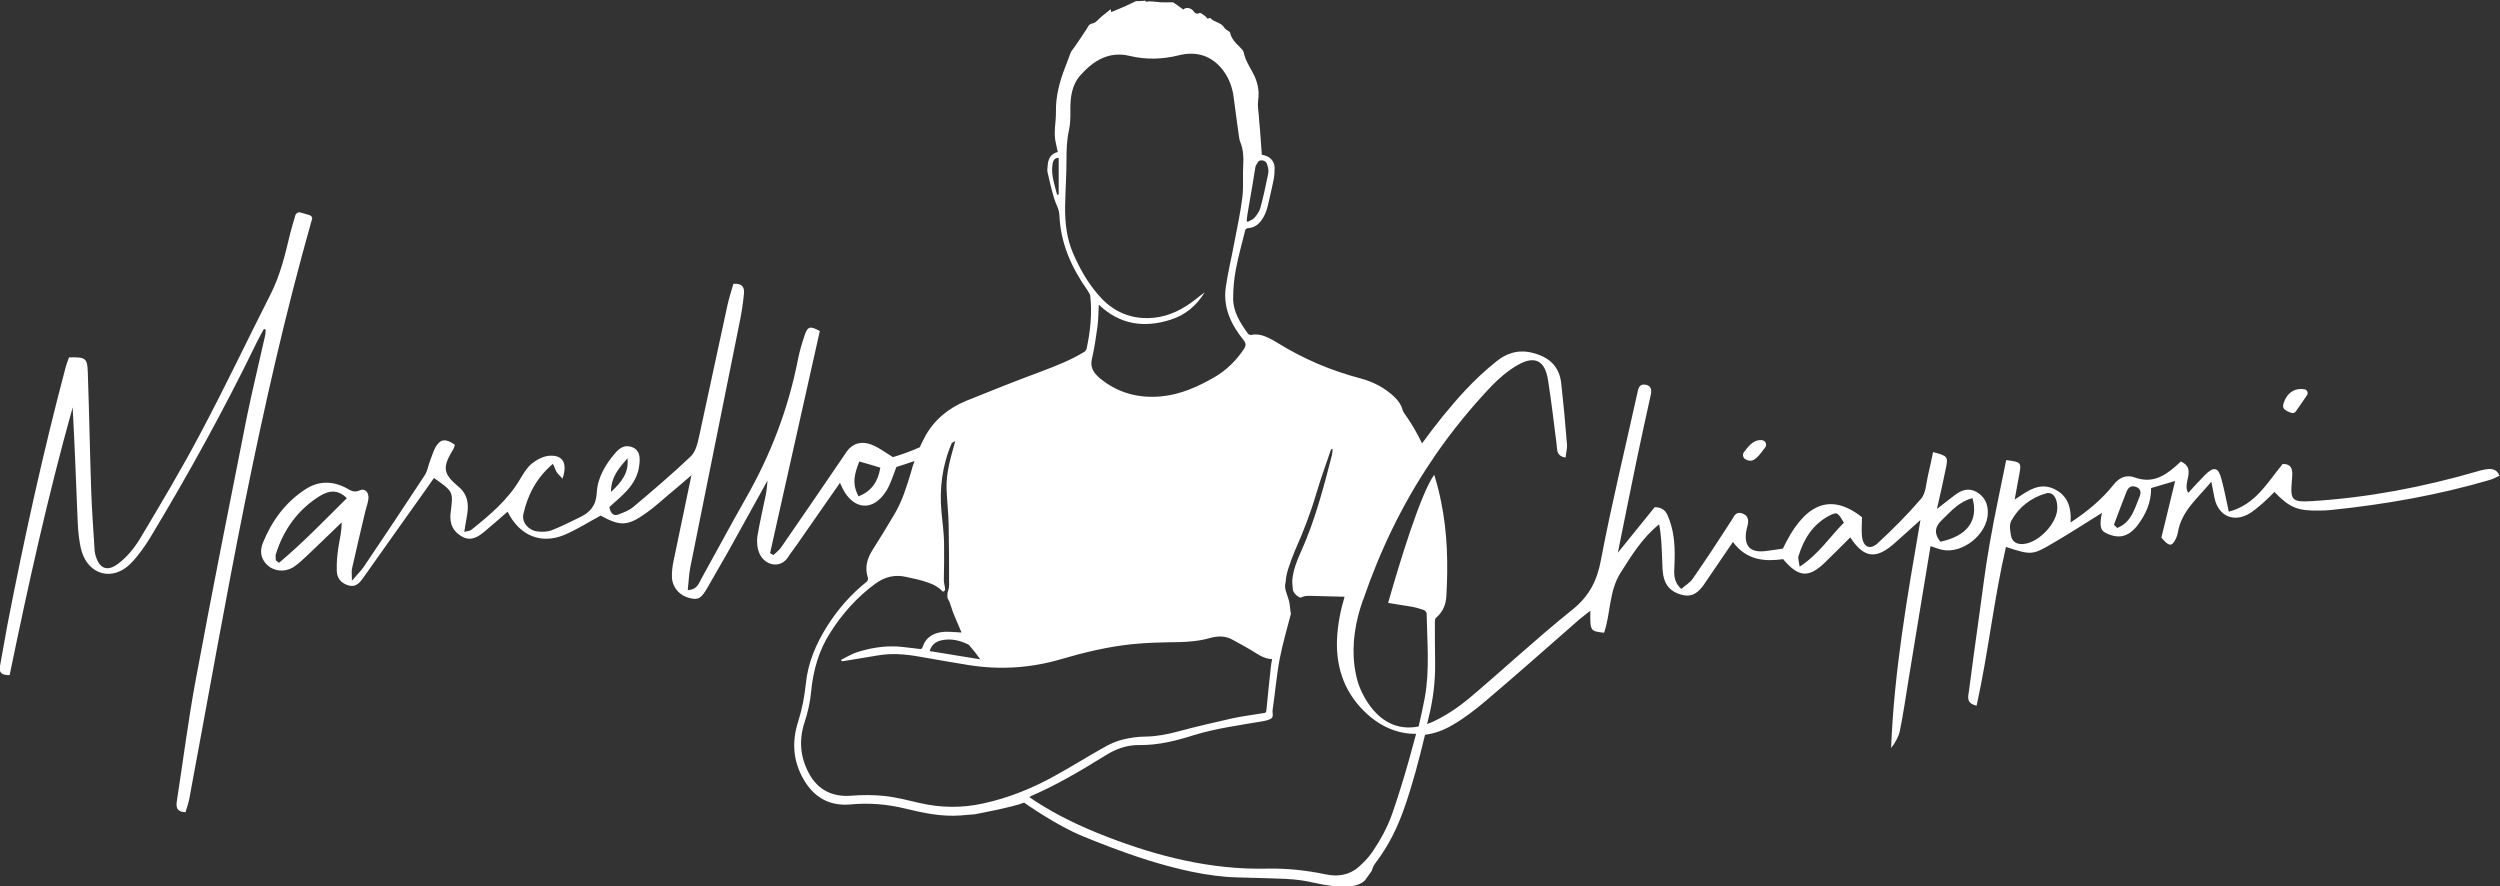 <?xml version="1.0" encoding="utf-8"?>
<!-- Generator: Adobe Illustrator 26.0.3, SVG Export Plug-In . SVG Version: 6.00 Build 0)  -->
<svg version="1.1" id="Layer_1" xmlns="http://www.w3.org/2000/svg" xmlns:xlink="http://www.w3.org/1999/xlink" x="0px" y="0px"
	 viewBox="0 0 1090.5 386.5" style="enable-background:new 0 0 1090.5 386.5;" xml:space="preserve">
<rect x="0" y="0" width="1090.5" height="386.5" fill="#333333" stroke="none"/>
<style type="text/css">
	.st0{fill:#FFFFFF;}
</style>
<g>
	<g>
		<path class="st0" d="M867.1,223.5c0-3.9-1.5-6.9-4.9-8.9c-3.4-1.9-6.5-0.9-9.3,1.2c-2.3,1.7-4.6,3.6-8,6.2
			c1.6-7.1,2.9-12.7,4-18.3c0.9-4.5,0.5-4.9-5.7-6.5c-0.7,3.4-1.4,6.8-2.2,10.1c-0.8,3.4-0.9,7.6-2.9,10.1
			c-5.9,6.9-12.4,13.4-19.1,19.6c-3.4,3.1-6.3,1.5-6.8-3c-0.3-2.8,0-5.7,0-8.4c-14.7-11.6-25.8-4.7-34.5,13.7
			c-2.6,0.4-5.2,0.8-7.8,1.1c-6.5,0.7-9.2-2.2-8.2-8.6c0.1-0.9,0.4-1.7,0.6-2.6c0.6-2.4,0.2-4.5-2.5-5.3c-2.6-0.8-3.3,1.1-4.4,2.9
			c-5.5,8.6-11.2,17.2-17,25.6c-1.2,1.8-3.4,3-5,4.5c-3.8-3.4-3.1-7.2-3-10.6c0.3-6.7,0.1-13.4-2.3-19.8c-1-2.6-1.8-5.1-6.3-5.3
			c-4.8,5.9-10,12.3-16.1,19.9c2.9-14.2,5.4-27,8.1-39.9c2-9.6,4.1-19.2,6.2-28.7c0.5-2.1,0.5-4.2-2.2-4.7c-2.8-0.5-3.2,1.7-3.6,3.7
			c-5.3,24.1-11.2,48.1-15.8,72.4c-1.7,9.3-5.1,16.1-12.6,22.1c-15.5,12.4-30,26-45.2,38.8c-4.6,3.8-9.7,7.2-15.1,9.8
			c-1,0.5-2,0.9-3,1.2c0.2-1,0.5-1.9,0.7-2.9c1.9-7.7,2.9-15.6,2.8-23.6c-0.1-6.1-0.1-12.3-0.1-18.4c0-0.5,0.2-1.2,0.6-1.5
			c2.9-2.5,4.2-5.7,4.4-9.4c0.8-13.8,0.5-27.6-2.3-41.2c-0.8-4-1.8-7.9-3-11.7c-6,8.3-15.3,39-20.1,55.9c3.3,0.5,6.7,1.1,10,1.6
			c1.9,0.3,3.8,0.9,5.6,1.5c0.5,0.2,1.2,1,1.2,1.5c0.2,12.2,1.4,24.5-0.8,36.7c-0.8,4.2-1.7,8.4-2.7,12.6c-9.2,1.8-17-2.1-22.7-11.2
			c-1.5-2.4-2.8-5.1-3.7-7.8c-2.9-9.8-2.4-19.6,0-29.2c0.5-2.1,1.2-4.2,1.9-6.3c0.1-0.3,0.2-0.7,0.4-1c7.3-21.3,16.9-41.2,29.2-59.6
			c0.7-1,1.4-2,2-3c7.3-10.6,15.5-20.7,24.6-30.3c3.4-3.5,7.2-6.8,11.4-9.2c7.4-4.3,11.9-2.2,13.3,6.2c1.5,9.4,2.6,19,3.8,28.4
			c0.3,2.3-0.2,5,3.9,5.7c0.2-2.2,0.8-4.1,0.6-5.9c-0.7-8.9-1.5-17.7-2.5-26.6c-0.9-7.7-5.7-11.6-13-13.3c-6-1.4-11.2,0.4-15.6,4.1
			c-4.7,3.8-9.1,7.9-13.2,12.3c-6.9,7.4-13.1,15.2-18.9,23.2c-2.2-4.6-4.8-9-7.8-13.2c-0.3-0.4-0.5-0.9-0.7-1.4
			c-0.6-2.3-2-4.2-3.7-5.8c-4.2-3.9-9-6.4-14.5-7.9c-13-3.4-25.2-8.6-36.6-15.7c-1.4-0.9-2.8-1.6-4.3-2.3c-2.2-1-4.5-1.5-6.9-1
			c-0.4,0.1-1.1-0.2-1.4-0.5c-3.3-4.6-6.5-9.5-6.5-15.4c0-4.3,0.4-8.6,1.2-12.8c1.1-5.8,2.7-11.4,4.1-17.1c0.1-0.4,0.8-0.8,1.2-0.8
			c2.2-0.1,3.9-1.1,5.3-2.7c1.8-2.2,2.8-4.7,3.4-7.4c0.8-3.6,1.7-7.1,2.4-10.7c0.4-1.8,0.5-3.7,0.5-5.6c-0.1-2.8-2-4.8-4.7-5.4
			c-0.5-0.1-0.9-0.2-0.9-0.2c-0.2-3-0.4-5.7-0.6-8.4c-0.1-0.9-0.1-1.7-0.2-2.6c-0.2-2-0.4-4.1-0.5-6.1c-0.2-2.2-0.6-4.4-0.3-6.6
			c0.7-4.5-0.4-8.6-2.5-12.4c-1.5-2.8-3.2-5.4-3.8-8.6c-0.1-0.4-0.4-0.9-0.7-1.2c-0.8-0.9-1.7-1.8-2.6-2.7c-1.3-1.4-2.3-2.9-2.7-4.8
			c0-0.2-0.3-0.3-0.5-0.4c-0.7-0.6-1.7-1-2.1-1.8c-1.4-2.2-4.1-2.1-5.7-3.8c-0.1-0.2-0.6-0.3-0.8-0.2c-0.8,0.6-1-0.2-1.4-0.6
			c-0.9-0.7-2.2-1.9-2.8-1.6c-1.8,0.8-2.2-0.5-3-1.3c-1.3-1.2-3.3-1.2-4-0.2c-1.6-1.2-3.3-2.4-4.5-3.2c-2.1,0-3.7,0.1-5.3,0
			c-1.7-0.1-3.4-0.4-5.1-0.4c-0.7,0-1.3,0.5-1.8-0.3c-0.1-0.1-0.6,0.1-0.9,0.1c-0.7,0-1.4,0.1-2.2,0.1c-0.3,0-0.6-0.1-0.9,0
			c-1.6,0.7-3.2,1.6-4.9,2.3c-2,0.9-3.9,1.6-5.9,2.5c-0.1-0.4-0.1-0.7-0.2-1.3c-1.5,1.2-2.8,2.2-4.1,3.3c-1.2,1-2.4,2.7-3.8,2.9
			c-1.8,0.3-2,1.6-2.7,2.6c-1.7,2.6-3.4,5.1-5.2,7.7c-0.5,0.8-1.2,1.5-1.6,2.3c-0.9,2.2-1.6,4.4-2.5,6.6c-2.4,6.2-4.1,12.5-4,19.2
			c0.1,4.7-1.2,9.3,0,14c0.3,1.2,0.5,2.4,0.8,3.7c-3.2,0.8-4.2,3.1-4.4,5.9c-0.1,1.1-0.3,2.2,0,3.2c0.8,3.7,1.7,7.4,2.8,11.1
			c0.7,2.5,2.2,4.6,2.3,7.3c0.5,12.3,5.3,23,12.3,32.9c0.5,0.8,1.1,1.7,1.2,2.6c0.8,7.6,0,15.2-1.6,22.7c-0.1,0.5-0.5,1.1-0.9,1.4
			c-6,3.7-12.5,6.2-19.1,8.7c-11,4.1-21.9,8.4-32.7,12.8c-7.7,3.2-14,8.4-17.9,15.7c-0.8,1.5-1.5,3-2.2,4.5
			c-3.8,1.7-7.7,3.1-11.7,4.3c-3.3-2-6-4.1-9-5.3c-4.8-2-8.7-0.6-11.1,2.8c-9.5,14-19.1,28-28.7,41.9c-0.9,1.3-2.2,2.2-3.3,3.3
			c-0.5-0.3-1-0.5-1.5-0.8c7.2-32.3,14.4-64.5,21.7-96.9c-4.2-2.3-5.3-2.1-6.6,1.8c-1.2,3.6-2.3,7.2-3,10.9
			c-4.2,21.4-11.9,41.4-22.7,60.3c-6.6,11.6-12.9,23.4-19.4,35.1c-1.1,1.9-1.7,4.7-5.9,4.9c0.4-3.5,0.5-6.8,1.1-9.9
			c7.2-35.8,14.4-71.6,21.6-107.3c0.8-3.9,1.4-7.9,1.8-11.9c0.3-2.8-0.5-4.8-4.6-4.5c-0.9,3.1-1.9,6.3-2.6,9.4
			c-4.2,19.1-8.2,38.3-12.4,57.4c-0.6,2.9-1.5,6.4-3.5,8.4c-8.1,7.7-16.6,14.9-25.1,22.1c-1.8,1.5-4.2,2.4-6.5,3.3
			c-2,0.8-3.4-0.2-4-3.2c2.2-2.1,5-4.3,7.4-6.9c3.1-3.3,5.3-7.2,5.7-11.8c0.3-3,0.3-6-3-7.4c-3.2-1.3-5.6,0.2-7.6,2.6
			c-4.3,5-7.7,10.8-8,17.3c-0.3,5.6-2.9,8.5-7.3,10.6c-4,1.9-8,4-12.1,5.6c-2,0.8-4.4,0.9-6.6,0.6c-3.8-0.5-6.8-4-6-7.6
			c1.9-8.3,5.6-15.7,12.9-21.9c0.8,1.7,1.1,2.8,1.6,3.6c0.7,1,1.6,1.8,2.6,2.9c2.2-6.8,0.2-10.4-5.8-10c-2.6,0.2-5.5,1.7-7.6,3.4
			c-2.2,1.8-3.7,4.4-5.2,6.9c-5.3,9-13.2,15.6-21.2,22c-0.6,0.5-1.5,0.5-3.1,0.9c0.5-3.1,0.9-5.4,1.3-7.7c0.7-4.6,0.2-8.7-3.8-12
			c-6.9-5.8-7.1-8.5-2.2-16.5c0.3-0.5,0.4-1.2,0.6-1.8c-3.6-2.5-5.8-2.7-7.8,0.1c-1.4,1.9-2,4.4-2.9,6.6c-0.9,2.2-1.2,4.8-2.5,6.7
			c-8.8,13.4-17.7,26.8-26.7,40.1c-1.2,1.7-2.8,3.2-5,5.8c0-2.7-0.2-4,0-5.1c1.9-8.5,3.9-16.9,5.9-25.4c0.4-1.7,1.1-3.4,1.3-5.2
			c0.3-2.8-1.5-4.8-3.8-3.7c-2.7,1.2-4.1-0.1-6-1.1c-6-3.1-12.1-3.1-17.8,0.7c-8.7,5.7-14.5,13.7-18.4,23.2c-1.5,3.7-1,7,1.9,9.8
			c2.9,2.7,7.5,3.2,11.2,1c2.2-1.4,4.2-3.3,6.1-5.1c5.1-4.8,10.1-9.7,15.1-14.5c0.1,4-0.9,7.4-1.4,10.9c-0.5,3.3-0.8,6.6-0.7,10
			c0,3.2,1.7,5.5,4.9,6.5c3.2,1,4.9-0.8,6.6-3.2c9-12.8,18.1-25.5,27.1-38.2c1.3-1.8,2.5-3.6,3.8-5.4c8.5,6,8.4,5.9,7.3,14.9
			c0,0.2,0,0.4-0.1,0.7c-0.4,4.4,1.1,7.8,5.1,10c3.9,2.1,6.9,0.1,9.7-2.2c3.4-2.8,6.7-5.8,10.1-8.7c5.2,10.4,14.4,14.3,24.6,10.2
			c5.5-2.3,10.6-5.6,16-8.5c8.7,4.8,11.9,4.6,20.1-1.3c3.1-2.2,5.9-4.7,8.8-7.2c3.3-2.7,6.5-5.5,10.7-9.1
			c-2.8,13.4-5.3,25.4-7.8,37.4c-0.5,2.4-0.8,4.9-0.7,7.3c0.3,4.5,3.5,7.9,7.8,8.9c3.8,0.9,5,0.2,8-5.1c3-5.2,6-10.4,9-15.7
			c5.4-9.7,10.8-19.4,16.9-30.5c-0.3,3-0.4,4.4-0.7,5.9c-1.2,6.1-2.7,12.2-3.7,18.3c-0.4,2.5-0.1,5.5,0.9,7.7
			c2.4,5.2,9,6.7,12.4,1.6c1.2-1.9,2.6-3.6,3.9-5.5c6.2-8.9,12.4-17.8,18.8-27c0.6,1.2,0.8,1.8,1.1,2.4c4.8,9.5,13.3,10.2,19,1.3
			c2-3.1,3-6.8,4.5-10.6c2.6-0.8,5.3-1.7,7.9-2.6c-0.6,1.6-1.1,3.2-1.5,4.8c-1.9,6.3-3.8,12.6-7.2,18.3c-3.1,5.3-6.3,10.5-9.6,15.7
			c-2.4,3.8-3.5,7.7-2,12.2c0.1,0.4-0.1,1.3-0.5,1.6c-6.9,5.5-12.7,12.1-17.4,19.6c-4.8,7.7-8.3,15.8-9.2,25
			c-0.6,5.5-1.6,11-3.3,16.3c-2.9,9-2.3,17.4,2.4,25.5c4.5,7.7,11.2,11.6,20.3,10.8c8.3-0.8,16.3-0.1,24.4,1.9
			c7.7,1.9,15.6,3.5,23.7,2.9c1.9-0.2,3.8-0.3,6.1-0.5c0,0,17.2-3.2,21.6-5.1c0,0,14.1,10,25.7,14.7s42,17.2,66.8,17.9
			c24.8,0.7,22.5,0.6,28.4,1.3c5.9,0.7,21.6,6,27.8,0l3-4.2c0.3-1.3,0.9-2.5,1.9-3.8c5.4-7.1,9.3-15.1,12.2-23.4
			c3.7-10.5,6.5-21.3,9.1-32.1c4-0.5,8-1.9,11.9-4.2c5.2-3,10-6.7,14.6-10.6c13.8-11.7,27.3-23.7,40.9-35.6c1.4-1.2,3-2.3,4.7-3.7
			c-0.1,8.9-0.1,8.9,6,9.6c2.9-8.5,2.1-18,7.1-26c4.8-7.6,9.5-15.3,16.9-21.3c1,5,1.1,9.8,1.3,14.6c0.2,3.1,0,6.3,0.9,9.2
			c1.2,4.2,4.6,6.5,8.9,7.2c3.8,0.6,6.3-1.7,8.3-4.5c2-2.9,4-5.9,6-8.8c2.2-3.3,4.4-6.5,6.8-10c6,8.1,13.9,8.6,21.9,7.5
			c6.8,8.1,11.3,8.3,18.5,1.2c3.6-3.5,7.2-7.1,10.8-10.7c5.8,8.9,11,9.7,18.8,3c3.7-3.2,7.2-6.5,11.8-10.6
			c-5.8,33.7-11.5,66.2-12.8,99.5c1.8-2.3,3.2-4.8,3.8-7.4c1.5-7.4,2.6-14.9,3.8-22.4c3.2-19.3,6.3-38.6,9.6-58.3
			c2.1,0.7,3.5,1.3,5,1.6C855.9,241.8,867.1,233.1,867.1,223.5z M544.6,90.7c1-5.7,2-11.4,2.9-17.2c0.1-0.5,0.1-1,0.4-1.4
			c0.4-0.7,0.9-1.8,1.5-2c1.2-0.4,2.7,0,3.2,1.3c0.5,1.3,0.9,3,0.6,4.3c-1,5-2.1,10-3.4,14.9c-0.4,1.6-1.5,3.1-2.6,4.4
			c-0.7,0.8-2,1.2-3,1.8c-0.1-0.2-0.3-0.4-0.4-0.5C544,94.5,544.2,92.6,544.6,90.7z M461.8,84.9c-0.2,0-0.5,0-0.7,0
			c-1.1-4.3-2.7-8.6-2-13.2c0.3-2.1,1.2-2.9,2.7-2.8V84.9z M273.7,199.9c0.7,6.1-2.4,10.3-7.2,14.7
			C266.5,207.9,270.2,204,273.7,199.9z M121.7,245.5c-0.5-0.4-0.9-0.7-1.4-1.1c0-0.9-0.2-1.8,0-2.6c3.4-10.8,9.6-19.5,19.3-25.5
			c3.5-2.1,7.4-3.2,11.7,1C141.5,227,132.1,236.8,121.7,245.5z M374.5,216.5c-3.2-5.9-1.5-10.3,0.3-15.2c3.2,0.9,6,1.7,9.2,2.7
			C383,210,380.3,214.2,374.5,216.5z M468.3,111c-3-6.7-3.8-13.8-3.7-21c0.1-6.7,0.6-13.4,0.6-20c0-4.5,0.1-8.9,1.1-13.3
			c0.6-2.6,0.6-5.5,0.6-8.2c-0.1-5.8,0.5-11.4,4.5-15.8c5.6-6.3,12.5-10.5,21.4-8.3c7.2,1.7,14.3,1.5,21.5-0.3
			c6.9-1.7,13.1-0.2,17.9,5c3.1,3.4,5.1,7.8,5.8,12.5c0.8,5.7,1.5,11.3,2.3,17c0.2,1.2,0.3,2.5,0.8,3.6c1.2,3.1,1.4,6.2,1.2,9.5
			c-0.3,4.8,0.2,9.7-0.4,14.5c-0.8,6.6-2.3,13.2-3.5,19.7c-1.2,6.5-2.8,12.9-3.7,19.3c-1.3,8.9,2.3,16.4,7.7,23.1
			c1.1,1.4,1.2,2.3,0.3,3.8c-3.4,5.1-7.6,9.3-12.9,12.4c-7.3,4.2-14.8,7.6-23.3,8.4c-9.8,0.9-18.7-1.4-26.5-7.7
			c-0.4-0.3-0.7-0.6-1.1-1c-2.2-2.1-3.4-4.4-2.6-7.7c1.1-4.5,1.7-9.2,2.4-13.9c0.4-3.1,0.4-6.2,0.6-9.7c9.2,8.8,19.8,10.2,31.2,6.6
			c6.4-2,11.3-6,15-12c-2.9,2.1-5.3,4.3-8.1,6c-5.8,3.7-12.2,5.7-19.2,5.2c-8-0.6-14.3-4.3-19.4-10.4
			C474.2,122.9,471,117.1,468.3,111z M422.7,281.4c1.7,1.9,3.3,3.9,4.9,6.2c-7.3-1.2-14.5-2.4-22.1-3.6c0.9-2.9,2.8-4.2,5.2-4.7
			c4.1-0.9,7.9,0,11.6,1.8C422.5,281.2,422.6,281.2,422.7,281.4z M428.7,350.5c-9.1,2-18.3,1.9-27.4-0.2c-5.1-1.2-10.2-2.5-15.4-3.1
			c-4.9-0.5-9.9-0.5-14.8-0.1c-8,0.6-14.4-2.6-18.2-9.7c-3.9-7.2-4.5-14.6-1.9-22.5c1.4-4.2,2.4-8.7,2.8-13.1
			c0.9-9.3,3.3-18,8.4-25.9c5.2-8.2,11.6-15.4,19.5-21.2c4.3-3.2,8.8-4.2,13.8-3c3.3,0.7,6.7,1.4,9.8,2.6c2.4,0.8,4.4,2.1,6,3.8
			c0.3-0.1,0.5-0.2,0.7-0.4c0.3-0.3,0.3-0.8,0.2-1.3c-0.2-1.3-0.2-1-0.4-2.3l0,0c0-0.3-0.1-0.6-0.1-0.9c0.1-5.6,0.2-11.1,0.1-16.7
			c-0.1-4.3-0.7-8.6-1.1-12.9c-1-10.5,0.3-20.7,4.5-30.4c0.5-0.3,1-0.5,1.5-0.8c-1.9,6.9-4.1,13.8-3.8,21.1
			c0.2,5.1,0.8,10.1,0.9,15.2c0.2,8.9,0.2,17.9,0.2,26.8c0,0.4-0.1,0.8-0.2,1.3c0,0,0,0,0,0c0,0,0,0,0,0c-0.1,0.7-0.4,1.3-0.5,1.9
			c-0.1,0.7,0,1.4,0,2.2c0.7,1.1,1.2,2.4,1.6,3.8c1,3.4,2.7,6.7,4,10c0.2,0.4,0.4,0.8,0.5,1.2c-2.5-0.1-5-0.4-7.5-0.3
			c-4.5,0.3-8,2.2-9.5,6.7c-0.4,1.1-1.1,0.8-1.8,0.7c-3.1-0.3-6.2-0.8-9.3-1c-6-0.3-11.8,0.7-17.5,2.5c-2.4,0.8-4.6,2.2-6.9,3.3
			c0.1,0.2,0.1,0.4,0.2,0.6c0.4,0,0.9,0,1.3-0.1c4.8-0.8,9.7-1.6,14.5-2.4c5.8-1,11.6-0.6,17.4,0.4c7.4,1.3,14.8,2.6,22.2,3.8
			c13.8,2.2,27.4,1.3,40.8-2.7c9.9-2.9,20-5.3,30.4-6.4c6.7-0.7,13.4-0.8,20.2-0.9c4.7-0.1,9.4-0.5,13.9-1.8c3.6-1,7-1,10.3,1
			c2.5,1.4,5,2.7,7.5,4.2c2.9,1.7,5.5,3.9,9.3,4c-0.2,1.1-0.4,2-0.5,3c-0.7,6.5-1.4,13-2,19.4c-0.1,1.2-0.9,1.1-1.5,1.2
			c-4.4,0.7-8.9,1.3-13.2,2.2c-7.9,1.8-15.8,3.6-23.6,5.7c-4.7,1.3-9.4,2.2-14.3,2.3c-3.4,0-6.8,0.5-10.1,1.3
			c-2.9,0.7-5.7,2-8.3,3.5c-7,3.9-13.8,8.2-20.9,12.1C450.5,343.8,439.9,348.1,428.7,350.5z M614.9,330.4
			c-2.3,8.3-4.8,16.4-7.6,24.5c-2.1,6-5.2,11.6-8.8,16.9c-1.6,2.3-3.7,4.5-5.9,6.4c-4.1,3.6-9.2,4.3-14.3,3.2
			c-8.6-1.8-17.2-2.7-25.9-2.5c-24.3,0.5-47.3-5.3-69.8-14c-10.8-4.2-21.3-9.1-31.1-15.5c-0.8-0.5-1.5-1-2.5-1.7
			c0.4-0.3,0.6-0.4,0.8-0.5c11.4-4.9,22.1-11.3,32.6-17.8c4.5-2.8,9.4-4.5,14.5-4.4c8.4,0.1,16.2-1.9,24.1-4.4
			c9.5-2.9,19.4-4.2,29.2-5.9c1.4-0.2,2.8-0.5,4-1.1c1.6-0.8,0.7-2.5,0.9-3.8c1.1-7.5,1.7-15,3.1-22.4c1.3-6.6,3.2-13.2,4.9-19.7
			c0-0.1-0.1-0.3-0.1-0.4c-0.3-1.7-0.3-3.4-0.7-5.1c-0.4-1.5-1-2.9-1.4-4.3c-0.4-1.3-0.5-2.7-0.1-4c0.1-1.9,0.5-3.8,1.1-5.7
			c0.9-2.7,1.8-5.3,2.9-7.9c3.6-8.1,6.8-16.3,9.3-24.8c1.9-6.4,4.2-12.8,6.4-19.2c0.1-0.2,0.2-0.4,0.8-0.5c-0.1,0.9-0.1,1.8-0.3,2.7
			c-3.7,14.3-7.4,28.6-13.5,42.1c-1.8,4-3.5,8.2-3.8,12.6c-0.1,1.4,0.2,2.9,0.3,4.4c0.2,0.5,0.5,0.9,0.8,1.3
			c0.6,0.8,1.5,1.5,2.5,1.8c1-0.5,2.2-0.8,3.7-0.8c5.2,0.2,10.3,0.2,15.5,0.4c-1.8,6-3,12.2-3.3,18.5c-0.5,13,3.6,24.1,13.4,32.9
			c6.4,5.7,13.7,8.5,21.1,8.4C616.7,323.7,615.8,327.1,614.9,330.4z M785,247.2c-0.3-2.3-0.8-3.6-0.5-4.6
			c2.3-7.5,6.2-13.8,13.3-17.6c3.5-1.8,3.8-1.6,6.5,3C798.2,234.1,793.4,241.7,785,247.2z M846.4,236.3c-3.1-3.9-2.2-6.8,0.8-9.6
			c3.9-3.8,7.5-8,13.2-9.4C863.1,227.1,858.1,233.8,846.4,236.3z"/>
	</g>
	<g>
		<path class="st0" d="M134.9,93.8l-3.8-1.1c-1-0.3-2,0.3-2.3,1.3c-0.8,2.9-1.6,5.3-2.2,7.8c-2.2,9.1-4.3,18.2-8.6,26.6
			c-10.2,20.1-19.8,40.4-30.4,60.3c-8.3,15.8-17.5,31.1-26.6,46.4c-2.5,4.1-5.8,8.1-9.6,10.9c-5,3.7-8.4,1.7-9.9-4.4
			c-0.2-0.8-0.3-1.7-0.3-2.6c-0.5-8.1-1.1-16.2-1.4-24.4c-0.6-17.4-0.9-34.8-1.5-52.1c-0.2-6.3-0.9-6.8-8.2-6.6
			c-0.5,1.5-1.2,3.1-1.6,4.8c-9.8,37-18,74.4-25.3,112c-1.1,5.9-2.1,11.8-3.2,17.8c-0.6,3,0.8,4,4.2,4
			c8.1-39.3,16.7-78.3,27.5-116.8c0.9,16.8,1.5,33.5,2.2,50.2c0.2,4.2,0.6,8.5,1.7,12.5c3.1,10.5,13.6,13.2,21.3,5.5
			c3.4-3.4,6.3-7.6,8.8-11.7c16.7-27.7,32.3-56,46.4-85.1c0.9-1.9,2-3.7,3-5.6l0.8,0.3c-0.1,1.1-0.1,2.2-0.4,3.2
			c-2.6,11.7-5.5,23.4-7.9,35.2c-7.6,38.2-15.2,76.4-22.3,114.7c-3.2,17.3-5.4,34.7-8.1,52.1c-0.4,2.6-0.6,5.1,3.7,5.3
			c0.5-1.7,1.2-3.6,1.6-5.5c8.1-43.3,15.7-86.8,24.4-130c8.3-41.1,17.5-81.9,29.1-122.9C136.5,95.1,135.9,94.1,134.9,93.8z"/>
	</g>
	<g>
		<path class="st0" d="M1083.9,204.8c-1.2,0.2-2.4,0.5-3.6,0.9c-23.5,6.8-47.5,11.4-72,12.9c-8.6,0.5-9.3-0.4-8.6-8.8
			c0.1-1.1,0.2-2.2,0.2-3.3c0-3.2-1.8-4.2-4.2-4.1c-6.8,8.2-11.8,17.7-23.5,20.8c-1.1-5.2-2-9.8-3.2-14.2c-1.3-5.2-3.3-5.7-7.2-1.8
			c-2.5,2.5-4.8,5.1-7.3,7.8c-2.8-4.4,3.9-10.5-3.2-13.7c-0.9,0.8-1.6,1.4-2.2,2c-5.2,4.6-10.6,7.7-18.1,4.9
			c-3.1-1.1-6.3-0.2-8.8,2.9c-5.1,6.5-11.4,11.8-19,16.8c0.4-7-1.5-12.1-7.6-14.8c-6.3-2.7-11.2,1.1-16.8,4.8
			c0.8-4.4,1.4-7.7,2-10.9c1-5.3,0.8-5.5-5.7-6.3c-2.4,12.1-5.1,24.2-7.2,36.4c-1.9,10.7-3.2,21.5-4.7,32.3
			c-1.5,10.8-3,21.6-4.4,32.4c-0.3,2.2-1.2,5,3.4,6c5.1-23,7.5-46.4,12.8-69.2c11.3,3.6,11.4,3.7,21.2-2.1c6.9-4,13.6-8.4,20.7-12.8
			c-0.2,0.9-0.4,1.7-0.5,2.5c-0.5,4.8,0.3,5.9,4.7,7.3c4.8,1.5,8.3-0.6,11.1-4.1c3.7-4.8,6.2-10.2,6.1-16.5c3.4-1,6.4-1.9,10.5-3.1
			c-2.1,8.7-4,16.4-6,24.7c1.9,2.4,3.7,3.8,4.8,2.7c1.3-1.2,2.1-3.3,2.4-5c1.5-9.2,8.4-14.6,14.6-22.1c0.7,3.5,1,5.6,1.5,7.7
			c1.8,7.1,7.8,10,14.4,6.6c2.3-1.2,4.3-3.1,6.4-4.8c1.8-1.6,3.5-3.3,5.2-5c6.7,6.9,10.1,8.3,19.8,8.1c1.8,0,3.6-0.1,5.4-0.3
			c23.3-2.4,46.4-6.5,68.9-13.1c1.4-0.4,2.7-1.2,4.1-1.8C1088.9,204.2,1086.4,204.4,1083.9,204.8z M882.6,237.3
			c-2.9,0.2-4.9-0.9-5.4-3.7c-0.4-2.1-0.8-4.7,0.1-6.4c3.3-6,8.6-10.1,15.2-12c2.9-0.8,4.9,1.9,4.9,6.2
			C897.5,228.1,889.4,236.7,882.6,237.3z M933.3,216.6c-2.2,5.3-3.6,11.3-9.8,13.7c-0.7-0.7-0.7-0.8-1.4-1.4
			c1.8-4.7,3.5-9.5,5.4-14.2c0.7-1.7,1.7-3.1,4-2.4C933.9,213,934,215,933.3,216.6z"/>
	</g>
	<g>
		<path class="st0" d="M999.5,180.1c0.7,0.2,1.5,0,1.9-0.6c1.6-2.3,3.3-4.7,4.9-7.1c0.7-1,0.1-2.4-1.1-2.6c-3.9-0.7-7.3,1.3-8.8,5.3
			C995.3,177.8,995.8,178.8,999.5,180.1z"/>
	</g>
	<g>
		<path class="st0" d="M761.3,200.3c3,1.6,4.6,0.5,8.7-5.2c0.9-1.2,0.1-2.9-1.4-3.1c-2.8-0.3-5,1.2-8,5.4
			C760,198.3,760.3,199.7,761.3,200.3z"/>
	</g>
</g>
</svg>
